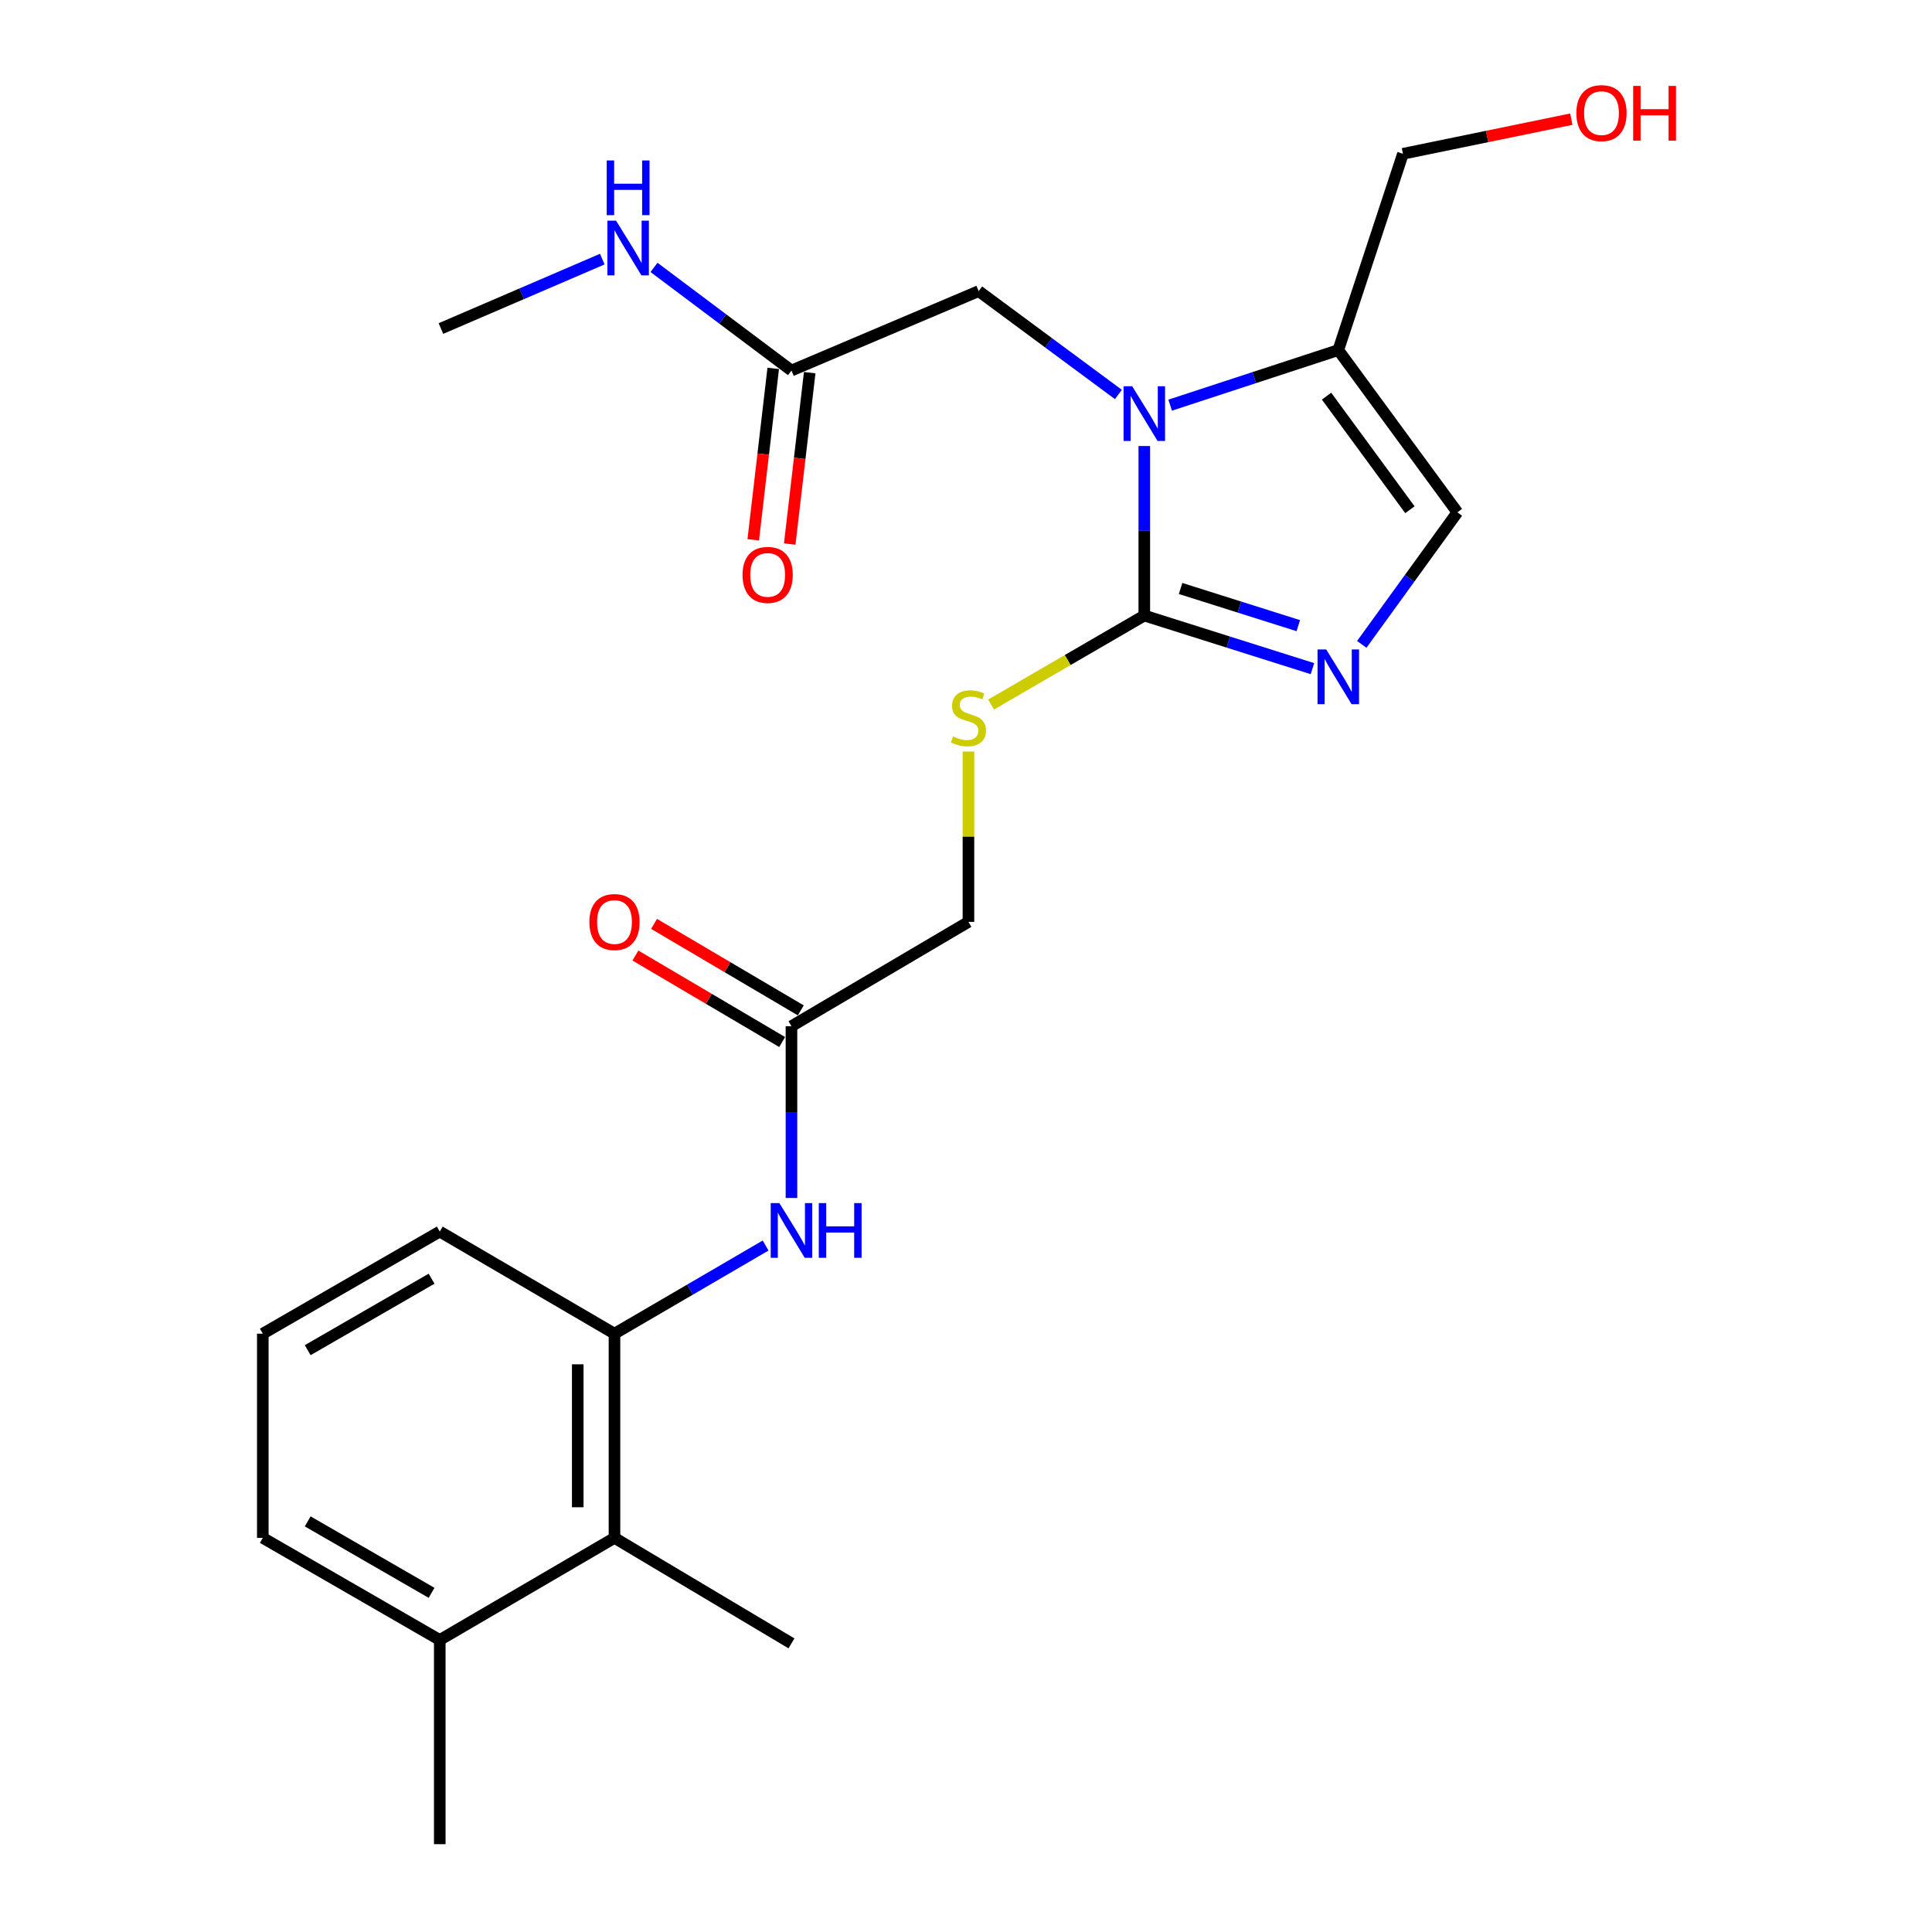 <?xml version='1.0' encoding='iso-8859-1'?>
<svg version='1.1' baseProfile='full'
              xmlns='http://www.w3.org/2000/svg'
                      xmlns:rdkit='http://www.rdkit.org/xml'
                      xmlns:xlink='http://www.w3.org/1999/xlink'
                  xml:space='preserve'
width='1000px' height='1000px' viewBox='0 0 1000 1000'>
<!-- END OF HEADER -->
<rect style='opacity:1.0;fill:#FFFFFF;stroke:none' width='1000' height='1000' x='0' y='0'> </rect>
<path class='bond-0' d='M 592.291,230.866 L 592.291,274.736' style='fill:none;fill-rule:evenodd;stroke:#0000FF;stroke-width:6px;stroke-linecap:butt;stroke-linejoin:miter;stroke-opacity:1' />
<path class='bond-0' d='M 592.291,274.736 L 592.291,318.606' style='fill:none;fill-rule:evenodd;stroke:#000000;stroke-width:6px;stroke-linecap:butt;stroke-linejoin:miter;stroke-opacity:1' />
<path class='bond-2' d='M 605.673,209.71 L 649.184,195.456' style='fill:none;fill-rule:evenodd;stroke:#0000FF;stroke-width:6px;stroke-linecap:butt;stroke-linejoin:miter;stroke-opacity:1' />
<path class='bond-2' d='M 649.184,195.456 L 692.696,181.203' style='fill:none;fill-rule:evenodd;stroke:#000000;stroke-width:6px;stroke-linecap:butt;stroke-linejoin:miter;stroke-opacity:1' />
<path class='bond-7' d='M 578.885,204.177 L 542.722,177.428' style='fill:none;fill-rule:evenodd;stroke:#0000FF;stroke-width:6px;stroke-linecap:butt;stroke-linejoin:miter;stroke-opacity:1' />
<path class='bond-7' d='M 542.722,177.428 L 506.558,150.678' style='fill:none;fill-rule:evenodd;stroke:#000000;stroke-width:6px;stroke-linecap:butt;stroke-linejoin:miter;stroke-opacity:1' />
<path class='bond-1' d='M 592.291,318.606 L 635.807,332.349' style='fill:none;fill-rule:evenodd;stroke:#000000;stroke-width:6px;stroke-linecap:butt;stroke-linejoin:miter;stroke-opacity:1' />
<path class='bond-1' d='M 635.807,332.349 L 679.323,346.091' style='fill:none;fill-rule:evenodd;stroke:#0000FF;stroke-width:6px;stroke-linecap:butt;stroke-linejoin:miter;stroke-opacity:1' />
<path class='bond-1' d='M 611.071,304.6 L 641.533,314.219' style='fill:none;fill-rule:evenodd;stroke:#000000;stroke-width:6px;stroke-linecap:butt;stroke-linejoin:miter;stroke-opacity:1' />
<path class='bond-1' d='M 641.533,314.219 L 671.994,323.839' style='fill:none;fill-rule:evenodd;stroke:#0000FF;stroke-width:6px;stroke-linecap:butt;stroke-linejoin:miter;stroke-opacity:1' />
<path class='bond-6' d='M 592.291,318.606 L 552.635,341.637' style='fill:none;fill-rule:evenodd;stroke:#000000;stroke-width:6px;stroke-linecap:butt;stroke-linejoin:miter;stroke-opacity:1' />
<path class='bond-6' d='M 552.635,341.637 L 512.978,364.669' style='fill:none;fill-rule:evenodd;stroke:#CCCC00;stroke-width:6px;stroke-linecap:butt;stroke-linejoin:miter;stroke-opacity:1' />
<path class='bond-24' d='M 704.851,333.526 L 729.594,299.355' style='fill:none;fill-rule:evenodd;stroke:#0000FF;stroke-width:6px;stroke-linecap:butt;stroke-linejoin:miter;stroke-opacity:1' />
<path class='bond-24' d='M 729.594,299.355 L 754.337,265.183' style='fill:none;fill-rule:evenodd;stroke:#000000;stroke-width:6px;stroke-linecap:butt;stroke-linejoin:miter;stroke-opacity:1' />
<path class='bond-3' d='M 692.696,181.203 L 754.337,265.183' style='fill:none;fill-rule:evenodd;stroke:#000000;stroke-width:6px;stroke-linecap:butt;stroke-linejoin:miter;stroke-opacity:1' />
<path class='bond-3' d='M 686.615,205.049 L 729.764,263.835' style='fill:none;fill-rule:evenodd;stroke:#000000;stroke-width:6px;stroke-linecap:butt;stroke-linejoin:miter;stroke-opacity:1' />
<path class='bond-16' d='M 692.696,181.203 L 726.167,79.605' style='fill:none;fill-rule:evenodd;stroke:#000000;stroke-width:6px;stroke-linecap:butt;stroke-linejoin:miter;stroke-opacity:1' />
<path class='bond-4' d='M 318.055,690.311 L 357.162,667.5' style='fill:none;fill-rule:evenodd;stroke:#000000;stroke-width:6px;stroke-linecap:butt;stroke-linejoin:miter;stroke-opacity:1' />
<path class='bond-4' d='M 357.162,667.5 L 396.269,644.688' style='fill:none;fill-rule:evenodd;stroke:#0000FF;stroke-width:6px;stroke-linecap:butt;stroke-linejoin:miter;stroke-opacity:1' />
<path class='bond-8' d='M 318.055,690.311 L 318.055,796.007' style='fill:none;fill-rule:evenodd;stroke:#000000;stroke-width:6px;stroke-linecap:butt;stroke-linejoin:miter;stroke-opacity:1' />
<path class='bond-8' d='M 299.043,706.165 L 299.043,780.153' style='fill:none;fill-rule:evenodd;stroke:#000000;stroke-width:6px;stroke-linecap:butt;stroke-linejoin:miter;stroke-opacity:1' />
<path class='bond-17' d='M 318.055,690.311 L 227.621,637.458' style='fill:none;fill-rule:evenodd;stroke:#000000;stroke-width:6px;stroke-linecap:butt;stroke-linejoin:miter;stroke-opacity:1' />
<path class='bond-5' d='M 409.661,620.074 L 409.661,575.617' style='fill:none;fill-rule:evenodd;stroke:#0000FF;stroke-width:6px;stroke-linecap:butt;stroke-linejoin:miter;stroke-opacity:1' />
<path class='bond-5' d='M 409.661,575.617 L 409.661,531.16' style='fill:none;fill-rule:evenodd;stroke:#000000;stroke-width:6px;stroke-linecap:butt;stroke-linejoin:miter;stroke-opacity:1' />
<path class='bond-14' d='M 501.266,388.993 L 501.266,433.079' style='fill:none;fill-rule:evenodd;stroke:#CCCC00;stroke-width:6px;stroke-linecap:butt;stroke-linejoin:miter;stroke-opacity:1' />
<path class='bond-14' d='M 501.266,433.079 L 501.266,477.166' style='fill:none;fill-rule:evenodd;stroke:#000000;stroke-width:6px;stroke-linecap:butt;stroke-linejoin:miter;stroke-opacity:1' />
<path class='bond-10' d='M 506.558,150.678 L 409.661,191.786' style='fill:none;fill-rule:evenodd;stroke:#000000;stroke-width:6px;stroke-linecap:butt;stroke-linejoin:miter;stroke-opacity:1' />
<path class='bond-13' d='M 318.055,796.007 L 227.621,848.85' style='fill:none;fill-rule:evenodd;stroke:#000000;stroke-width:6px;stroke-linecap:butt;stroke-linejoin:miter;stroke-opacity:1' />
<path class='bond-20' d='M 318.055,796.007 L 409.661,850.613' style='fill:none;fill-rule:evenodd;stroke:#000000;stroke-width:6px;stroke-linecap:butt;stroke-linejoin:miter;stroke-opacity:1' />
<path class='bond-9' d='M 409.661,531.16 L 501.266,477.166' style='fill:none;fill-rule:evenodd;stroke:#000000;stroke-width:6px;stroke-linecap:butt;stroke-linejoin:miter;stroke-opacity:1' />
<path class='bond-11' d='M 414.487,522.971 L 376.514,500.588' style='fill:none;fill-rule:evenodd;stroke:#000000;stroke-width:6px;stroke-linecap:butt;stroke-linejoin:miter;stroke-opacity:1' />
<path class='bond-11' d='M 376.514,500.588 L 338.54,478.206' style='fill:none;fill-rule:evenodd;stroke:#FF0000;stroke-width:6px;stroke-linecap:butt;stroke-linejoin:miter;stroke-opacity:1' />
<path class='bond-11' d='M 404.834,539.349 L 366.86,516.967' style='fill:none;fill-rule:evenodd;stroke:#000000;stroke-width:6px;stroke-linecap:butt;stroke-linejoin:miter;stroke-opacity:1' />
<path class='bond-11' d='M 366.86,516.967 L 328.886,494.585' style='fill:none;fill-rule:evenodd;stroke:#FF0000;stroke-width:6px;stroke-linecap:butt;stroke-linejoin:miter;stroke-opacity:1' />
<path class='bond-12' d='M 400.219,190.685 L 395.046,235.043' style='fill:none;fill-rule:evenodd;stroke:#000000;stroke-width:6px;stroke-linecap:butt;stroke-linejoin:miter;stroke-opacity:1' />
<path class='bond-12' d='M 395.046,235.043 L 389.873,279.401' style='fill:none;fill-rule:evenodd;stroke:#FF0000;stroke-width:6px;stroke-linecap:butt;stroke-linejoin:miter;stroke-opacity:1' />
<path class='bond-12' d='M 419.102,192.887 L 413.93,237.245' style='fill:none;fill-rule:evenodd;stroke:#000000;stroke-width:6px;stroke-linecap:butt;stroke-linejoin:miter;stroke-opacity:1' />
<path class='bond-12' d='M 413.93,237.245 L 408.757,281.603' style='fill:none;fill-rule:evenodd;stroke:#FF0000;stroke-width:6px;stroke-linecap:butt;stroke-linejoin:miter;stroke-opacity:1' />
<path class='bond-15' d='M 409.661,191.786 L 374.082,165.093' style='fill:none;fill-rule:evenodd;stroke:#000000;stroke-width:6px;stroke-linecap:butt;stroke-linejoin:miter;stroke-opacity:1' />
<path class='bond-15' d='M 374.082,165.093 L 338.503,138.4' style='fill:none;fill-rule:evenodd;stroke:#0000FF;stroke-width:6px;stroke-linecap:butt;stroke-linejoin:miter;stroke-opacity:1' />
<path class='bond-22' d='M 227.621,848.85 L 227.621,954.545' style='fill:none;fill-rule:evenodd;stroke:#000000;stroke-width:6px;stroke-linecap:butt;stroke-linejoin:miter;stroke-opacity:1' />
<path class='bond-25' d='M 227.621,848.85 L 136.026,796.007' style='fill:none;fill-rule:evenodd;stroke:#000000;stroke-width:6px;stroke-linecap:butt;stroke-linejoin:miter;stroke-opacity:1' />
<path class='bond-25' d='M 223.382,824.455 L 159.266,787.465' style='fill:none;fill-rule:evenodd;stroke:#000000;stroke-width:6px;stroke-linecap:butt;stroke-linejoin:miter;stroke-opacity:1' />
<path class='bond-23' d='M 311.744,134.115 L 269.983,152.082' style='fill:none;fill-rule:evenodd;stroke:#0000FF;stroke-width:6px;stroke-linecap:butt;stroke-linejoin:miter;stroke-opacity:1' />
<path class='bond-23' d='M 269.983,152.082 L 228.223,170.049' style='fill:none;fill-rule:evenodd;stroke:#000000;stroke-width:6px;stroke-linecap:butt;stroke-linejoin:miter;stroke-opacity:1' />
<path class='bond-18' d='M 726.167,79.605 L 769.736,70.644' style='fill:none;fill-rule:evenodd;stroke:#000000;stroke-width:6px;stroke-linecap:butt;stroke-linejoin:miter;stroke-opacity:1' />
<path class='bond-18' d='M 769.736,70.644 L 813.304,61.683' style='fill:none;fill-rule:evenodd;stroke:#FF0000;stroke-width:6px;stroke-linecap:butt;stroke-linejoin:miter;stroke-opacity:1' />
<path class='bond-19' d='M 227.621,637.458 L 136.026,690.311' style='fill:none;fill-rule:evenodd;stroke:#000000;stroke-width:6px;stroke-linecap:butt;stroke-linejoin:miter;stroke-opacity:1' />
<path class='bond-19' d='M 223.384,661.853 L 159.267,698.85' style='fill:none;fill-rule:evenodd;stroke:#000000;stroke-width:6px;stroke-linecap:butt;stroke-linejoin:miter;stroke-opacity:1' />
<path class='bond-21' d='M 136.026,690.311 L 136.026,796.007' style='fill:none;fill-rule:evenodd;stroke:#000000;stroke-width:6px;stroke-linecap:butt;stroke-linejoin:miter;stroke-opacity:1' />
<path  class='atom-0' d='M 586.031 199.933
L 595.311 214.933
Q 596.231 216.413, 597.711 219.093
Q 599.191 221.773, 599.271 221.933
L 599.271 199.933
L 603.031 199.933
L 603.031 228.253
L 599.151 228.253
L 589.191 211.853
Q 588.031 209.933, 586.791 207.733
Q 585.591 205.533, 585.231 204.853
L 585.231 228.253
L 581.551 228.253
L 581.551 199.933
L 586.031 199.933
' fill='#0000FF'/>
<path  class='atom-2' d='M 686.436 336.154
L 695.716 351.154
Q 696.636 352.634, 698.116 355.314
Q 699.596 357.994, 699.676 358.154
L 699.676 336.154
L 703.436 336.154
L 703.436 364.474
L 699.556 364.474
L 689.596 348.074
Q 688.436 346.154, 687.196 343.954
Q 685.996 341.754, 685.636 341.074
L 685.636 364.474
L 681.956 364.474
L 681.956 336.154
L 686.436 336.154
' fill='#0000FF'/>
<path  class='atom-6' d='M 403.401 622.717
L 412.681 637.717
Q 413.601 639.197, 415.081 641.877
Q 416.561 644.557, 416.641 644.717
L 416.641 622.717
L 420.401 622.717
L 420.401 651.037
L 416.521 651.037
L 406.561 634.637
Q 405.401 632.717, 404.161 630.517
Q 402.961 628.317, 402.601 627.637
L 402.601 651.037
L 398.921 651.037
L 398.921 622.717
L 403.401 622.717
' fill='#0000FF'/>
<path  class='atom-6' d='M 423.801 622.717
L 427.641 622.717
L 427.641 634.757
L 442.121 634.757
L 442.121 622.717
L 445.961 622.717
L 445.961 651.037
L 442.121 651.037
L 442.121 637.957
L 427.641 637.957
L 427.641 651.037
L 423.801 651.037
L 423.801 622.717
' fill='#0000FF'/>
<path  class='atom-7' d='M 493.266 381.19
Q 493.586 381.31, 494.906 381.87
Q 496.226 382.43, 497.666 382.79
Q 499.146 383.11, 500.586 383.11
Q 503.266 383.11, 504.826 381.83
Q 506.386 380.51, 506.386 378.23
Q 506.386 376.67, 505.586 375.71
Q 504.826 374.75, 503.626 374.23
Q 502.426 373.71, 500.426 373.11
Q 497.906 372.35, 496.386 371.63
Q 494.906 370.91, 493.826 369.39
Q 492.786 367.87, 492.786 365.31
Q 492.786 361.75, 495.186 359.55
Q 497.626 357.35, 502.426 357.35
Q 505.706 357.35, 509.426 358.91
L 508.506 361.99
Q 505.106 360.59, 502.546 360.59
Q 499.786 360.59, 498.266 361.75
Q 496.746 362.87, 496.786 364.83
Q 496.786 366.35, 497.546 367.27
Q 498.346 368.19, 499.466 368.71
Q 500.626 369.23, 502.546 369.83
Q 505.106 370.63, 506.626 371.43
Q 508.146 372.23, 509.226 373.87
Q 510.346 375.47, 510.346 378.23
Q 510.346 382.15, 507.706 384.27
Q 505.106 386.35, 500.746 386.35
Q 498.226 386.35, 496.306 385.79
Q 494.426 385.27, 492.186 384.35
L 493.266 381.19
' fill='#CCCC00'/>
<path  class='atom-12' d='M 305.055 477.246
Q 305.055 470.446, 308.415 466.646
Q 311.775 462.846, 318.055 462.846
Q 324.335 462.846, 327.695 466.646
Q 331.055 470.446, 331.055 477.246
Q 331.055 484.126, 327.655 488.046
Q 324.255 491.926, 318.055 491.926
Q 311.815 491.926, 308.415 488.046
Q 305.055 484.166, 305.055 477.246
M 318.055 488.726
Q 322.375 488.726, 324.695 485.846
Q 327.055 482.926, 327.055 477.246
Q 327.055 471.686, 324.695 468.886
Q 322.375 466.046, 318.055 466.046
Q 313.735 466.046, 311.375 468.846
Q 309.055 471.646, 309.055 477.246
Q 309.055 482.966, 311.375 485.846
Q 313.735 488.726, 318.055 488.726
' fill='#FF0000'/>
<path  class='atom-13' d='M 384.334 297.562
Q 384.334 290.762, 387.694 286.962
Q 391.054 283.162, 397.334 283.162
Q 403.614 283.162, 406.974 286.962
Q 410.334 290.762, 410.334 297.562
Q 410.334 304.442, 406.934 308.362
Q 403.534 312.242, 397.334 312.242
Q 391.094 312.242, 387.694 308.362
Q 384.334 304.482, 384.334 297.562
M 397.334 309.042
Q 401.654 309.042, 403.974 306.162
Q 406.334 303.242, 406.334 297.562
Q 406.334 292.002, 403.974 289.202
Q 401.654 286.362, 397.334 286.362
Q 393.014 286.362, 390.654 289.162
Q 388.334 291.962, 388.334 297.562
Q 388.334 303.282, 390.654 306.162
Q 393.014 309.042, 397.334 309.042
' fill='#FF0000'/>
<path  class='atom-16' d='M 318.861 114.2
L 328.141 129.2
Q 329.061 130.68, 330.541 133.36
Q 332.021 136.04, 332.101 136.2
L 332.101 114.2
L 335.861 114.2
L 335.861 142.52
L 331.981 142.52
L 322.021 126.12
Q 320.861 124.2, 319.621 122
Q 318.421 119.8, 318.061 119.12
L 318.061 142.52
L 314.381 142.52
L 314.381 114.2
L 318.861 114.2
' fill='#0000FF'/>
<path  class='atom-16' d='M 314.041 83.048
L 317.881 83.048
L 317.881 95.088
L 332.361 95.088
L 332.361 83.048
L 336.201 83.048
L 336.201 111.368
L 332.361 111.368
L 332.361 98.288
L 317.881 98.288
L 317.881 111.368
L 314.041 111.368
L 314.041 83.048
' fill='#0000FF'/>
<path  class='atom-19' d='M 815.927 58.55
Q 815.927 51.75, 819.287 47.95
Q 822.647 44.15, 828.927 44.15
Q 835.207 44.15, 838.567 47.95
Q 841.927 51.75, 841.927 58.55
Q 841.927 65.43, 838.527 69.35
Q 835.127 73.23, 828.927 73.23
Q 822.687 73.23, 819.287 69.35
Q 815.927 65.47, 815.927 58.55
M 828.927 70.03
Q 833.247 70.03, 835.567 67.15
Q 837.927 64.23, 837.927 58.55
Q 837.927 52.99, 835.567 50.19
Q 833.247 47.35, 828.927 47.35
Q 824.607 47.35, 822.247 50.15
Q 819.927 52.95, 819.927 58.55
Q 819.927 64.27, 822.247 67.15
Q 824.607 70.03, 828.927 70.03
' fill='#FF0000'/>
<path  class='atom-19' d='M 845.327 44.47
L 849.167 44.47
L 849.167 56.51
L 863.647 56.51
L 863.647 44.47
L 867.487 44.47
L 867.487 72.79
L 863.647 72.79
L 863.647 59.71
L 849.167 59.71
L 849.167 72.79
L 845.327 72.79
L 845.327 44.47
' fill='#FF0000'/>
</svg>
